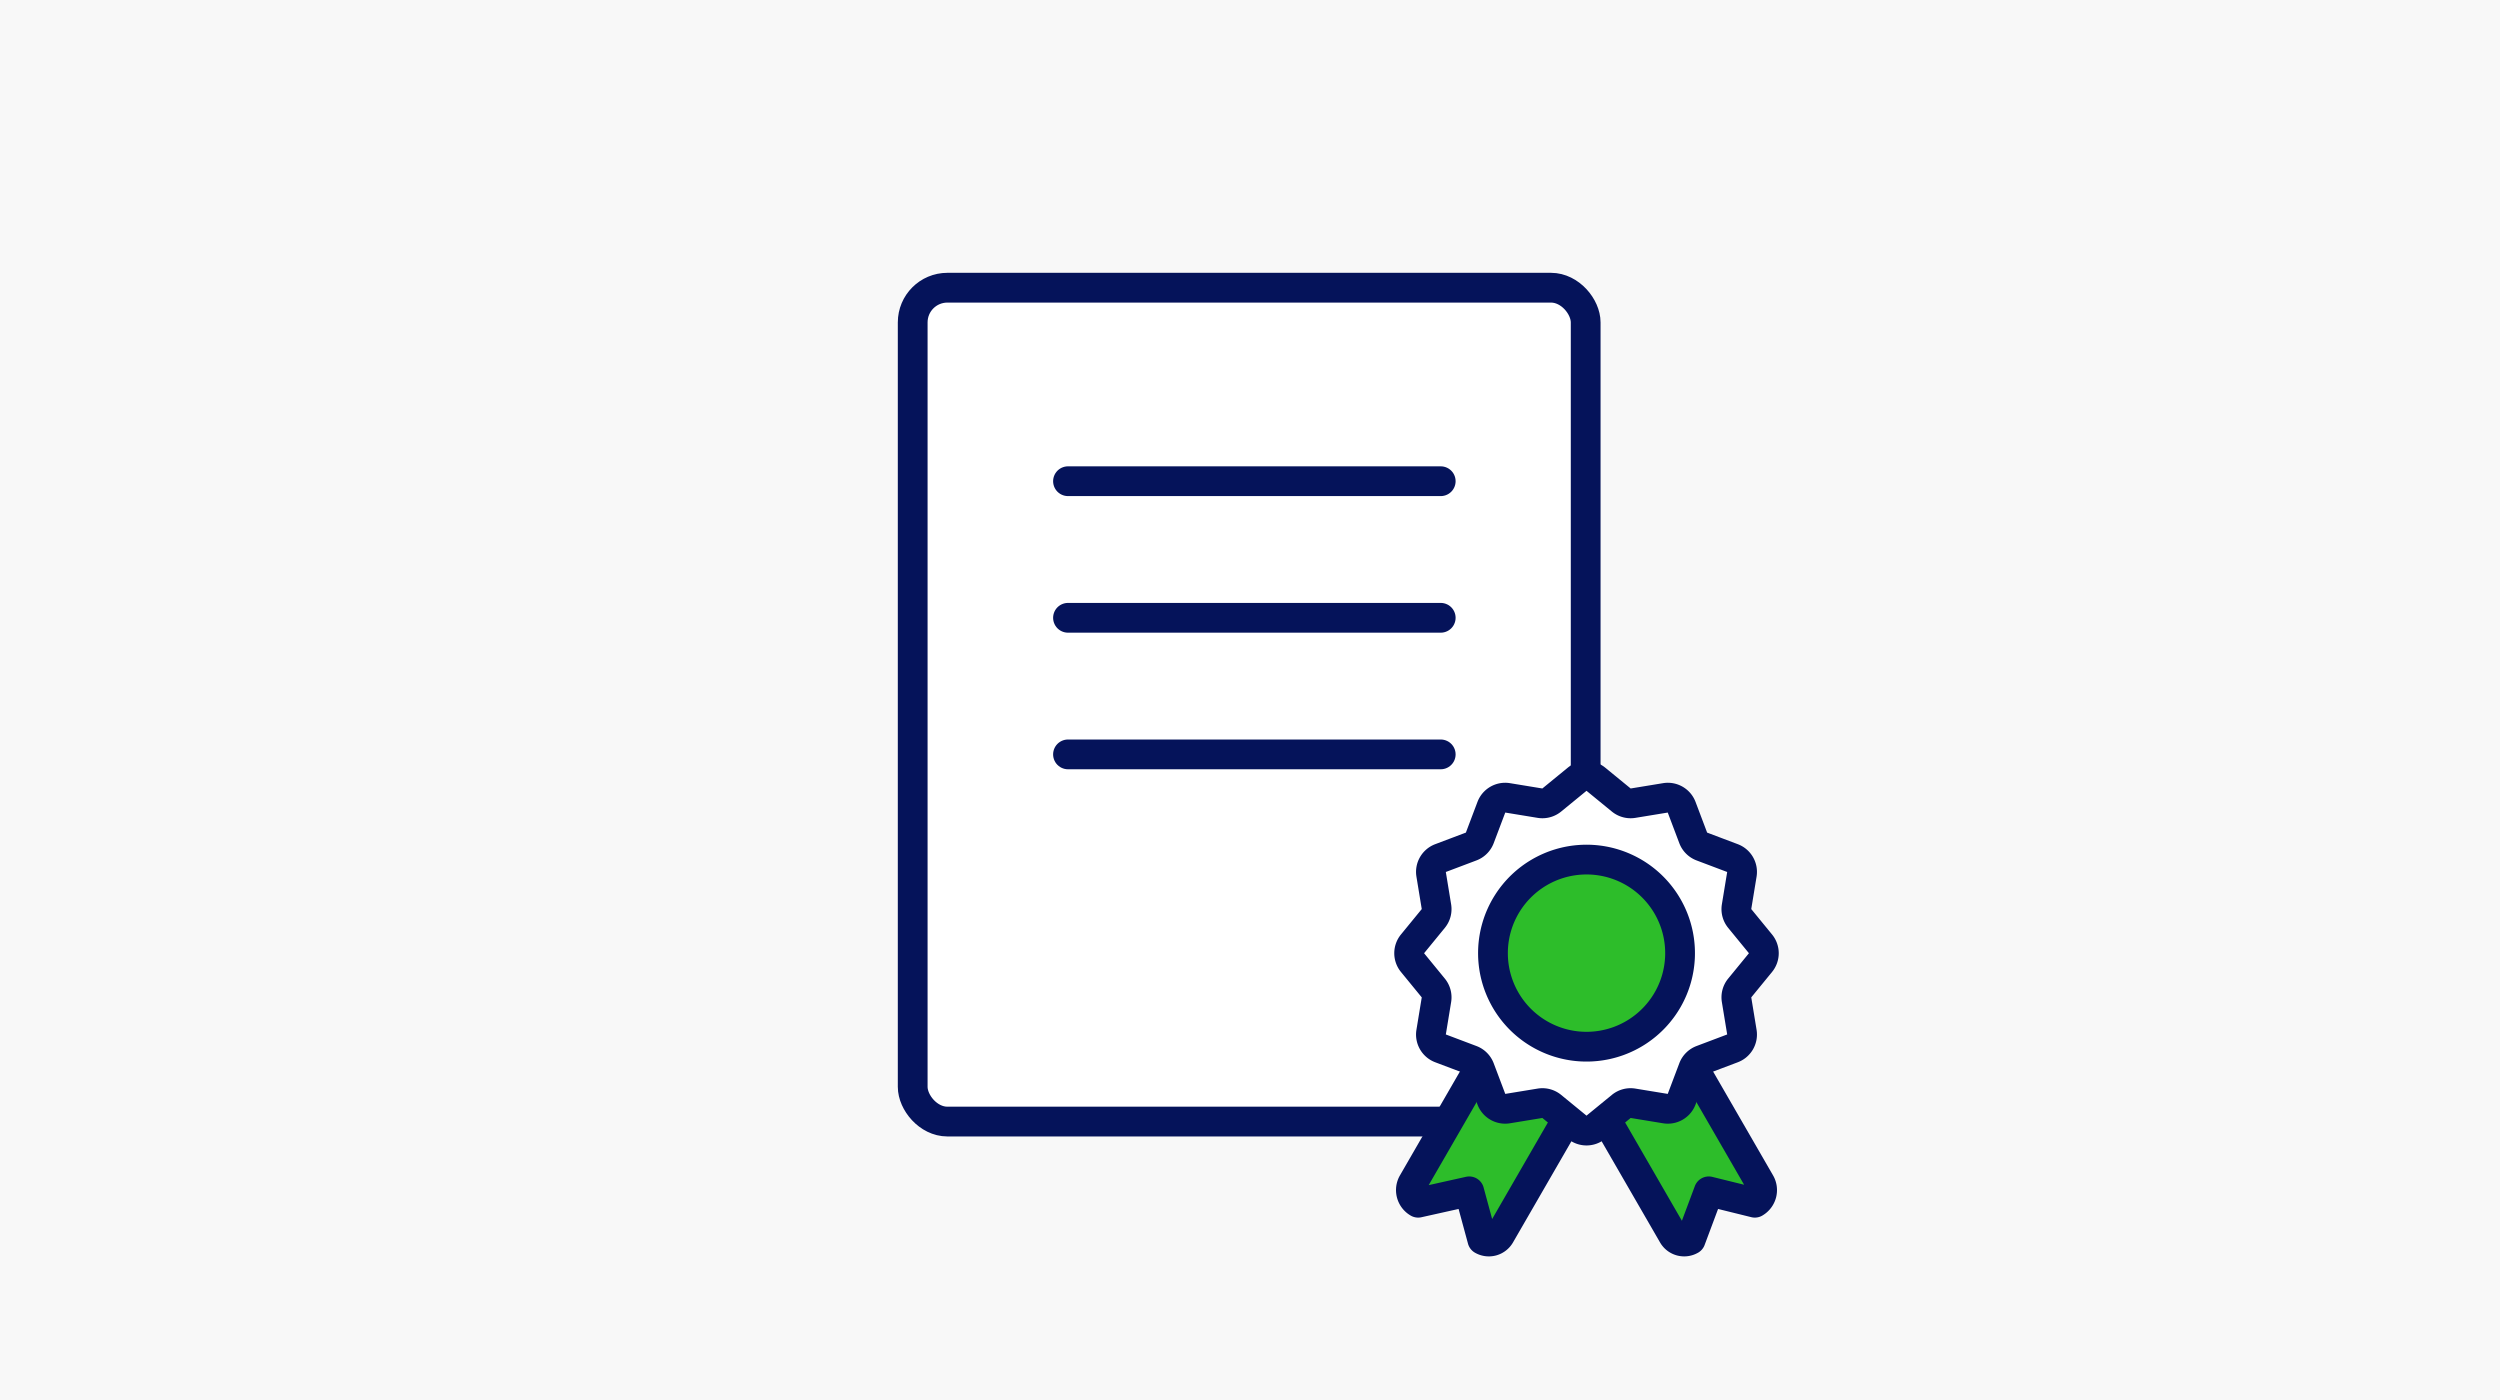 <?xml version="1.0" encoding="UTF-8"?> <svg xmlns="http://www.w3.org/2000/svg" id="ico-history" width="252" height="141.12" viewBox="0 0 252 141.12"><rect id="img" width="252" height="141.12" fill="#f8f8f8"></rect><g id="グループ_12677" data-name="グループ 12677"><g id="グループ_10853" data-name="グループ 10853" transform="translate(-768.09 -503.023)"><rect id="長方形_27094" data-name="長方形 27094" width="67.836" height="84.054" rx="3.496" transform="translate(860.09 532.023)" fill="#fff" stroke="#05135a" stroke-linecap="round" stroke-linejoin="round" stroke-width="3"></rect><line id="線_256" data-name="線 256" x2="37.571" transform="translate(875.744 551.529)" fill="none" stroke="#05135a" stroke-linecap="round" stroke-linejoin="round" stroke-width="3"></line><line id="線_257" data-name="線 257" x2="37.571" transform="translate(875.744 565.297)" fill="none" stroke="#05135a" stroke-linecap="round" stroke-linejoin="round" stroke-width="3"></line><line id="線_258" data-name="線 258" x2="37.571" transform="translate(875.744 579.065)" fill="none" stroke="#05135a" stroke-linecap="round" stroke-linejoin="round" stroke-width="3"></line></g><g id="グループ_12638" data-name="グループ 12638" transform="translate(142.037 78.196)"><path id="パス_63948" data-name="パス 63948" d="M1047.636,751.585h-4.285l-3.862,6.383,6.9,11.946a1.308,1.308,0,0,0,1.786.479L1050,765.51l4.642,1.147a1.469,1.469,0,0,0,.538-2.006Z" transform="translate(-1019.792 -723.619)" fill="#2dbd2a" stroke="#05135a" stroke-linecap="round" stroke-linejoin="round" stroke-width="3"></path><path id="パス_63949" data-name="パス 63949" d="M998.009,751.585l-7.544,13.066a1.469,1.469,0,0,0,.538,2.006l5.146-1.147,1.324,4.883a1.308,1.308,0,0,0,1.787-.479l10.582-18.329Z" transform="translate(-990.088 -723.619)" fill="#2dbd2a" stroke="#05135a" stroke-linecap="round" stroke-linejoin="round" stroke-width="3"></path><path id="パス_63950" data-name="パス 63950" d="M1006.756,716.484l-2.566-2.1a1.484,1.484,0,0,0-1.18-.316l-3.273.537a1.484,1.484,0,0,1-1.629-.94l-1.171-3.1a1.482,1.482,0,0,0-.864-.864l-3.1-1.171a1.484,1.484,0,0,1-.94-1.628l.537-3.273a1.485,1.485,0,0,0-.316-1.18l-2.1-2.566a1.484,1.484,0,0,1,0-1.88l2.1-2.566a1.484,1.484,0,0,0,.316-1.18l-.537-3.273a1.484,1.484,0,0,1,.94-1.628l3.1-1.171a1.483,1.483,0,0,0,.864-.864l1.171-3.1a1.485,1.485,0,0,1,1.629-.94l3.273.537a1.484,1.484,0,0,0,1.18-.316l2.566-2.1a1.484,1.484,0,0,1,1.88,0l2.566,2.1a1.484,1.484,0,0,0,1.18.316l3.273-.537a1.484,1.484,0,0,1,1.628.94l1.171,3.1a1.484,1.484,0,0,0,.864.864l3.1,1.171a1.484,1.484,0,0,1,.94,1.628l-.537,3.273a1.484,1.484,0,0,0,.316,1.18l2.1,2.566a1.483,1.483,0,0,1,0,1.88l-2.1,2.566a1.484,1.484,0,0,0-.316,1.18l.537,3.273a1.484,1.484,0,0,1-.94,1.628l-3.1,1.171a1.484,1.484,0,0,0-.864.864l-1.171,3.1a1.484,1.484,0,0,1-1.628.94l-3.273-.537a1.484,1.484,0,0,0-1.18.316l-2.566,2.1A1.484,1.484,0,0,1,1006.756,716.484Z" transform="translate(-989.813 -681.054)" fill="#fff" stroke="#05135a" stroke-linecap="round" stroke-linejoin="round" stroke-width="3"></path><path id="パス_63951" data-name="パス 63951" d="M1012.614,706.733a9.43,9.43,0,1,1-1.477,5.243,9.42,9.42,0,0,1,1.477-5.243" transform="translate(-1002.681 -693.922)" fill="#2dbd2a" stroke="#05135a" stroke-linecap="round" stroke-linejoin="round" stroke-width="3"></path></g></g></svg> 